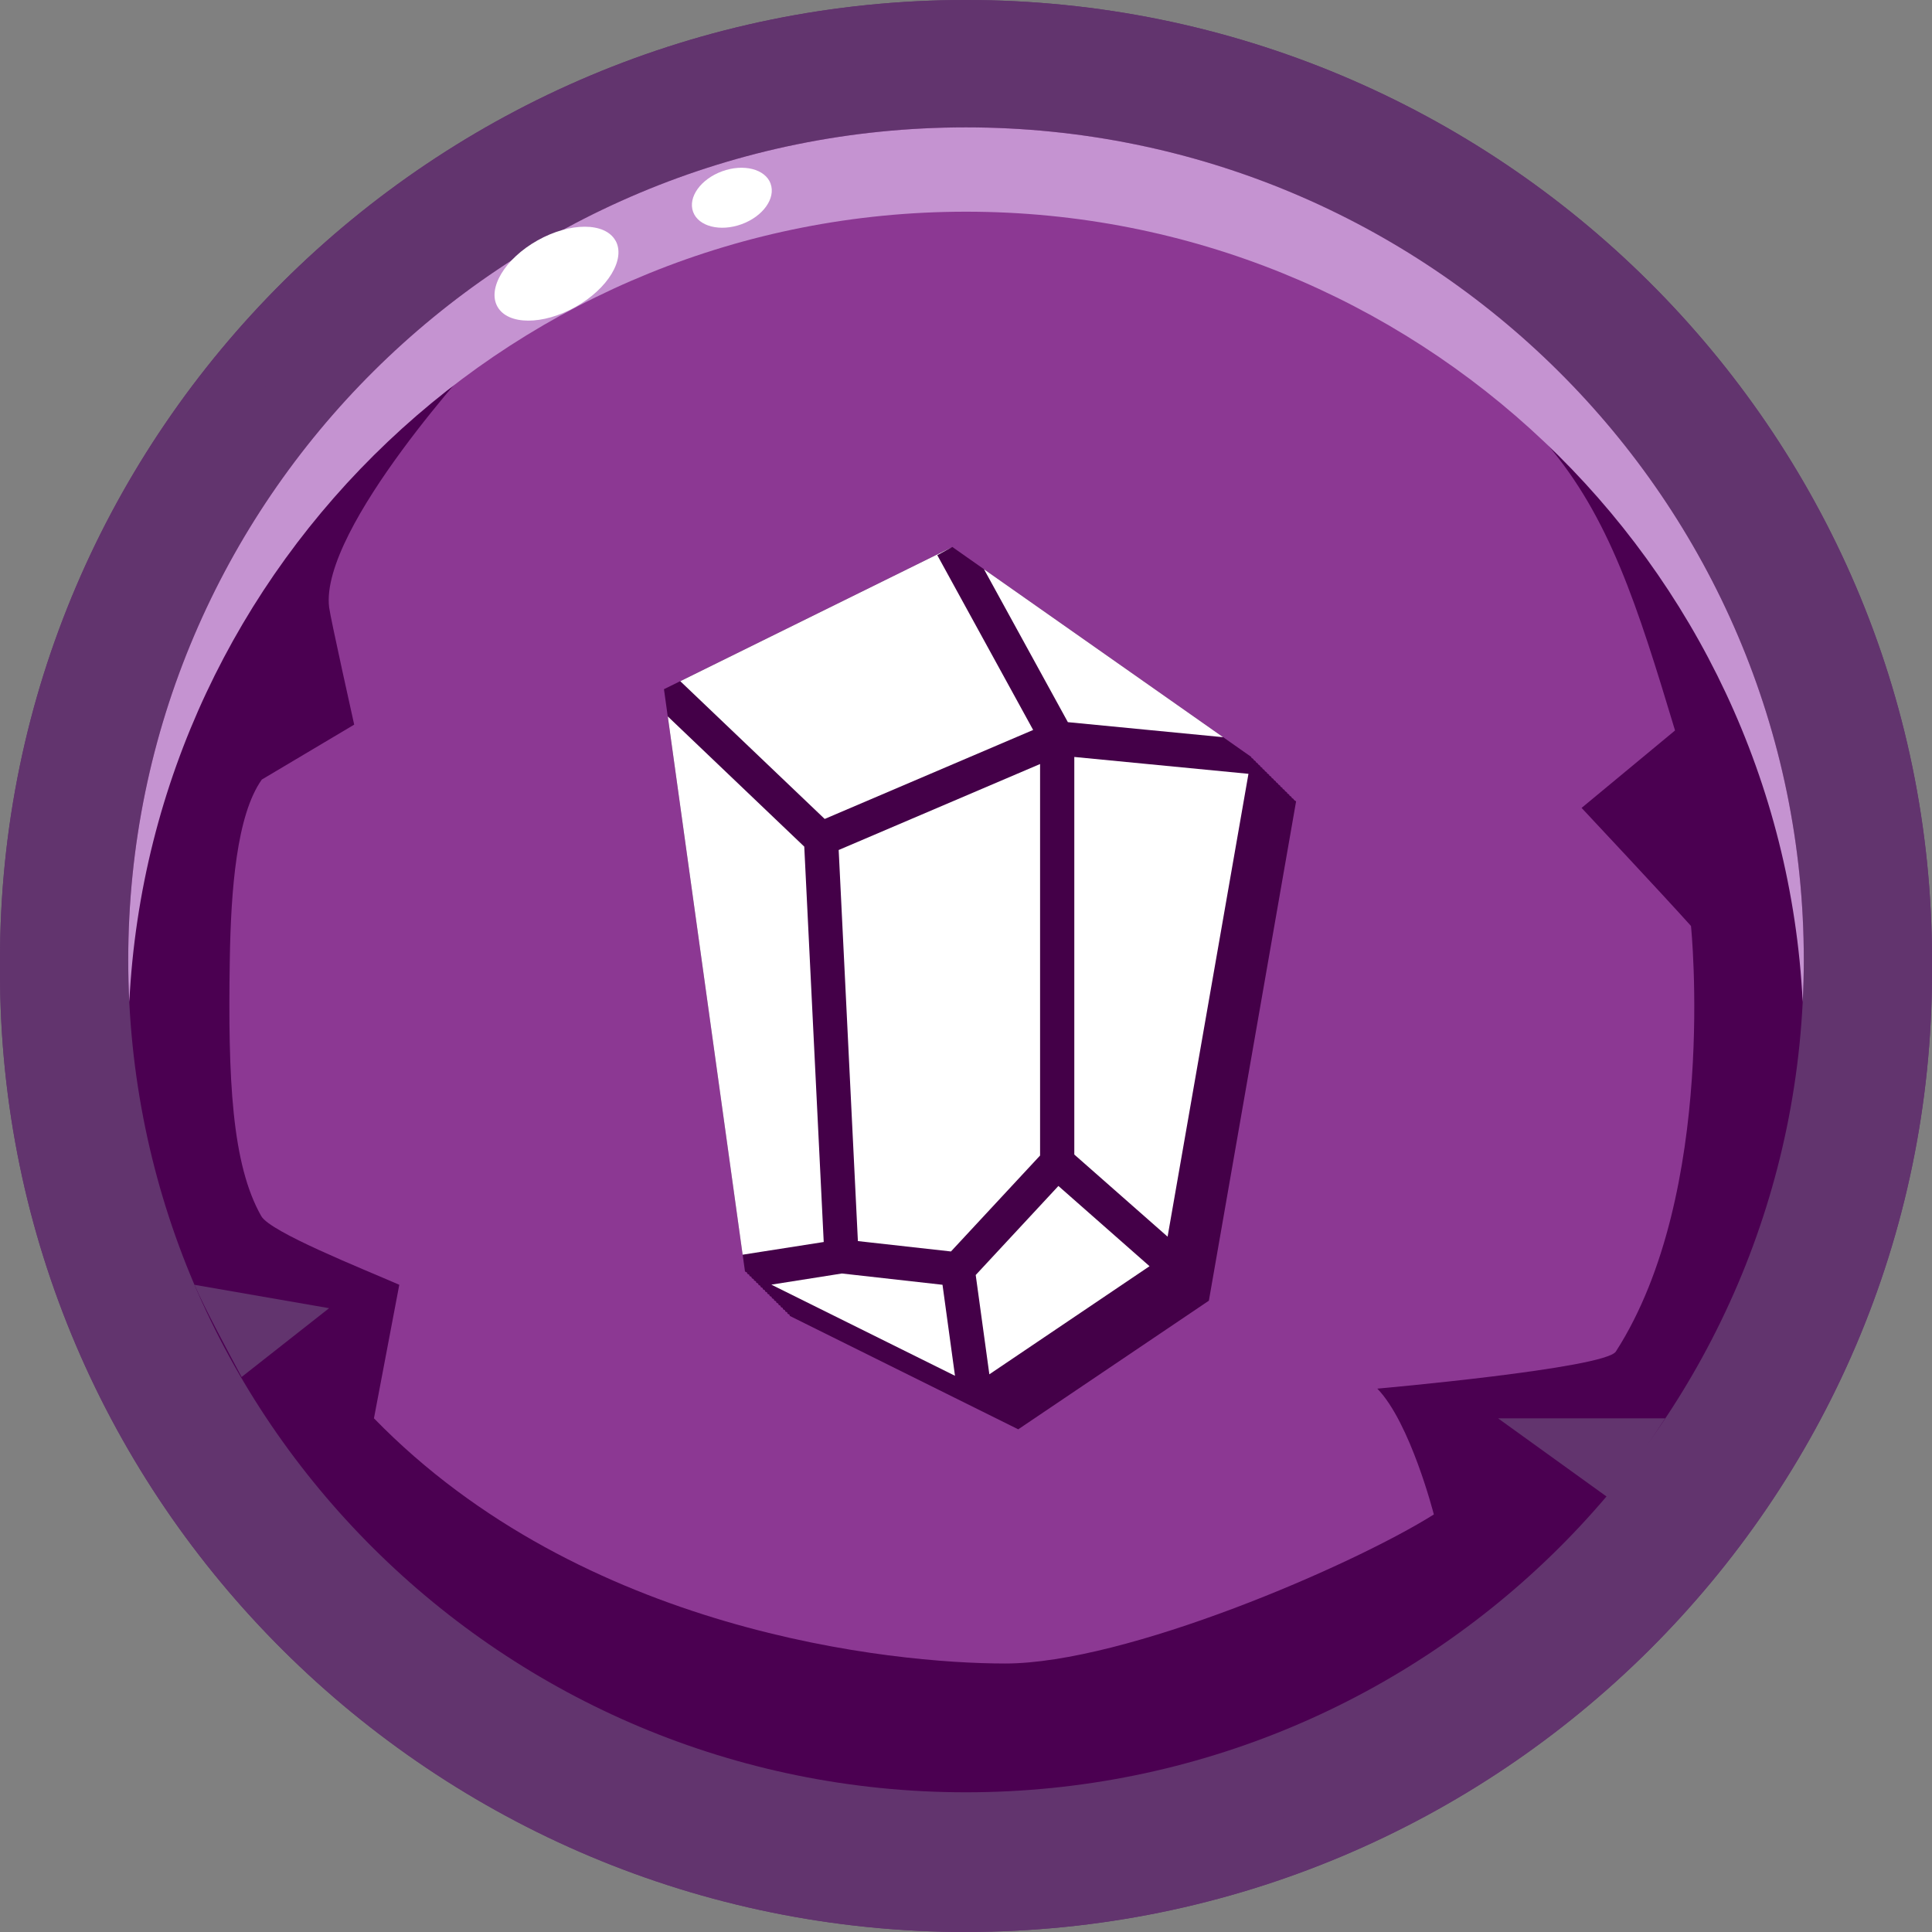 <svg fill="none" height="70" viewBox="0 0 70 70" width="70" xmlns="http://www.w3.org/2000/svg"><rect x="0" y="0" width="70" height="70" fill="#808080" stroke="none"/><path d="M35 70C15.7 70 0 54.399 0 35.222v-.446C0 15.601 15.701 0 35 0s35 15.601 35 34.776v.446c0 19.177-15.701 34.776-35 34.776z" fill="#62346e"/><path d="M35 70C15.7 70 0 54.399 0 35.222v-.446C0 15.601 15.701 0 35 0s35 15.601 35 34.776v.446c0 19.177-15.701 34.776-35 34.776z" fill="#62346e"/><path d="M34.999 2.092c-18.138 0-32.894 14.661-32.894 32.684v.446c0 18.023 14.756 32.685 32.894 32.685s32.896-14.664 32.896-32.685v-.446c0-18.023-14.758-32.684-32.896-32.684z" fill="#62346e"/><path d="M65.354 34.778c0 16.657-13.59 30.16-30.355 30.16S4.646 51.435 4.646 34.778 18.236 4.616 34.999 4.616c16.764 0 30.355 13.504 30.355 30.162z" fill="#4b0051"/><path d="M17.466 12.789s-5.894 6.341-5.541 9.216c.043.369.908 4.25.908 4.25l-3.347 1.99c-.917 1.29-1.12 4.015-1.16 6.531-.07 4.332.073 7.407 1.14 9.286.33.58 3.615 1.883 5.001 2.488l-.918 4.838c7.553 7.76 18.776 8.884 22.872 8.884 4.37 0 12.574-3.543 15.53-5.4 0 0-.848-3.324-2.048-4.559 0 0 8.25-.732 8.643-1.345 3.71-5.773 2.722-15.418 2.722-15.418-.938-1.05-3.964-4.278-3.964-4.278l3.386-2.806c-2.742-9.09-4.018-12.74-17.007-17.735-13.476-5.186-26.219 4.058-26.219 4.058z" fill="#8c3893"/><path d="M58.349 54.323c.468-.6 1.56-2.3 1.982-2.933h-6.052zM7.047 46.551c.352.826 1.285 2.552 1.707 3.34l3.17-2.493z" fill="#62346e"/><path d="M35 7.67c16.248 0 29.514 12.686 30.315 28.633.026-.505.04-1.015.04-1.527 0-16.657-13.59-30.161-30.356-30.161-16.765 0-30.353 13.505-30.353 30.163 0 .512.013 1.022.039 1.527C5.485 20.356 18.75 7.67 34.999 7.67z" fill="#c593d1"/><path d="M22.3 8.715c.379.666-.269 1.744-1.451 2.407-1.18.663-2.444.66-2.823-.007-.38-.664.27-1.742 1.45-2.405 1.182-.663 2.445-.66 2.822.005zM27.919 6.653c.196.53-.274 1.188-1.048 1.47-.777.283-1.564.083-1.758-.446-.195-.528.275-1.188 1.05-1.47.776-.284 1.563-.083 1.758.446z" fill="#fff"/><path d="m46.874 28.977.003-.02-.084-.06.003-.021-.084-.06.003-.02-.084-.06.003-.021-.084-.06.003-.02-.084-.06.003-.02-.084-.06.003-.021-.084-.06.003-.02-.084-.06.003-.021-.084-.06.003-.02-.084-.06.003-.021-.084-.06.003-.02-.084-.06.003-.021-.084-.06.003-.02-.084-.06.004-.02-.085-.06.004-.021-.085-.06.004-.02-.085-.06.004-.021-.085-.06.004-.02-.085-.06.004-.021-10.835-7.61-10.447 5.154 2.936 21.098.074.037.007.044.074.037.007.043.074.037.007.044.074.037.007.043.074.037.007.043.074.037.007.044.074.037.007.043.074.037.007.044.074.037.007.043.074.037.007.044.074.037.007.043.074.037.007.044.074.037.007.043.074.037.007.043.074.038.006.043.075.037.006.043.075.037.006.044.075.037.006.043.075.037.006.044.075.037.006.043 8.28 4.11 6.907-4.66 3.16-18.092z" fill="#440048"/><g fill="#fff"><path d="m37.684 27.682-7.297 3.115.696 14.17 3.372.376 3.229-3.476zM34.149 46.55l-3.644-.409-2.558.404 6.654 3.302zM38.924 27.426v14.405l3.38 2.976 2.93-16.77zM29.14 30.675l-4.945-4.718 2.712 19.503L29.845 45zM38.348 42.97l-2.996 3.226.494 3.598 5.804-3.917zM35.653 20.626l3.038 5.539 5.626.545zM29.88 29.672l7.553-3.224-3.473-6.333.544-.296-9.856 4.862z"/></g></svg>